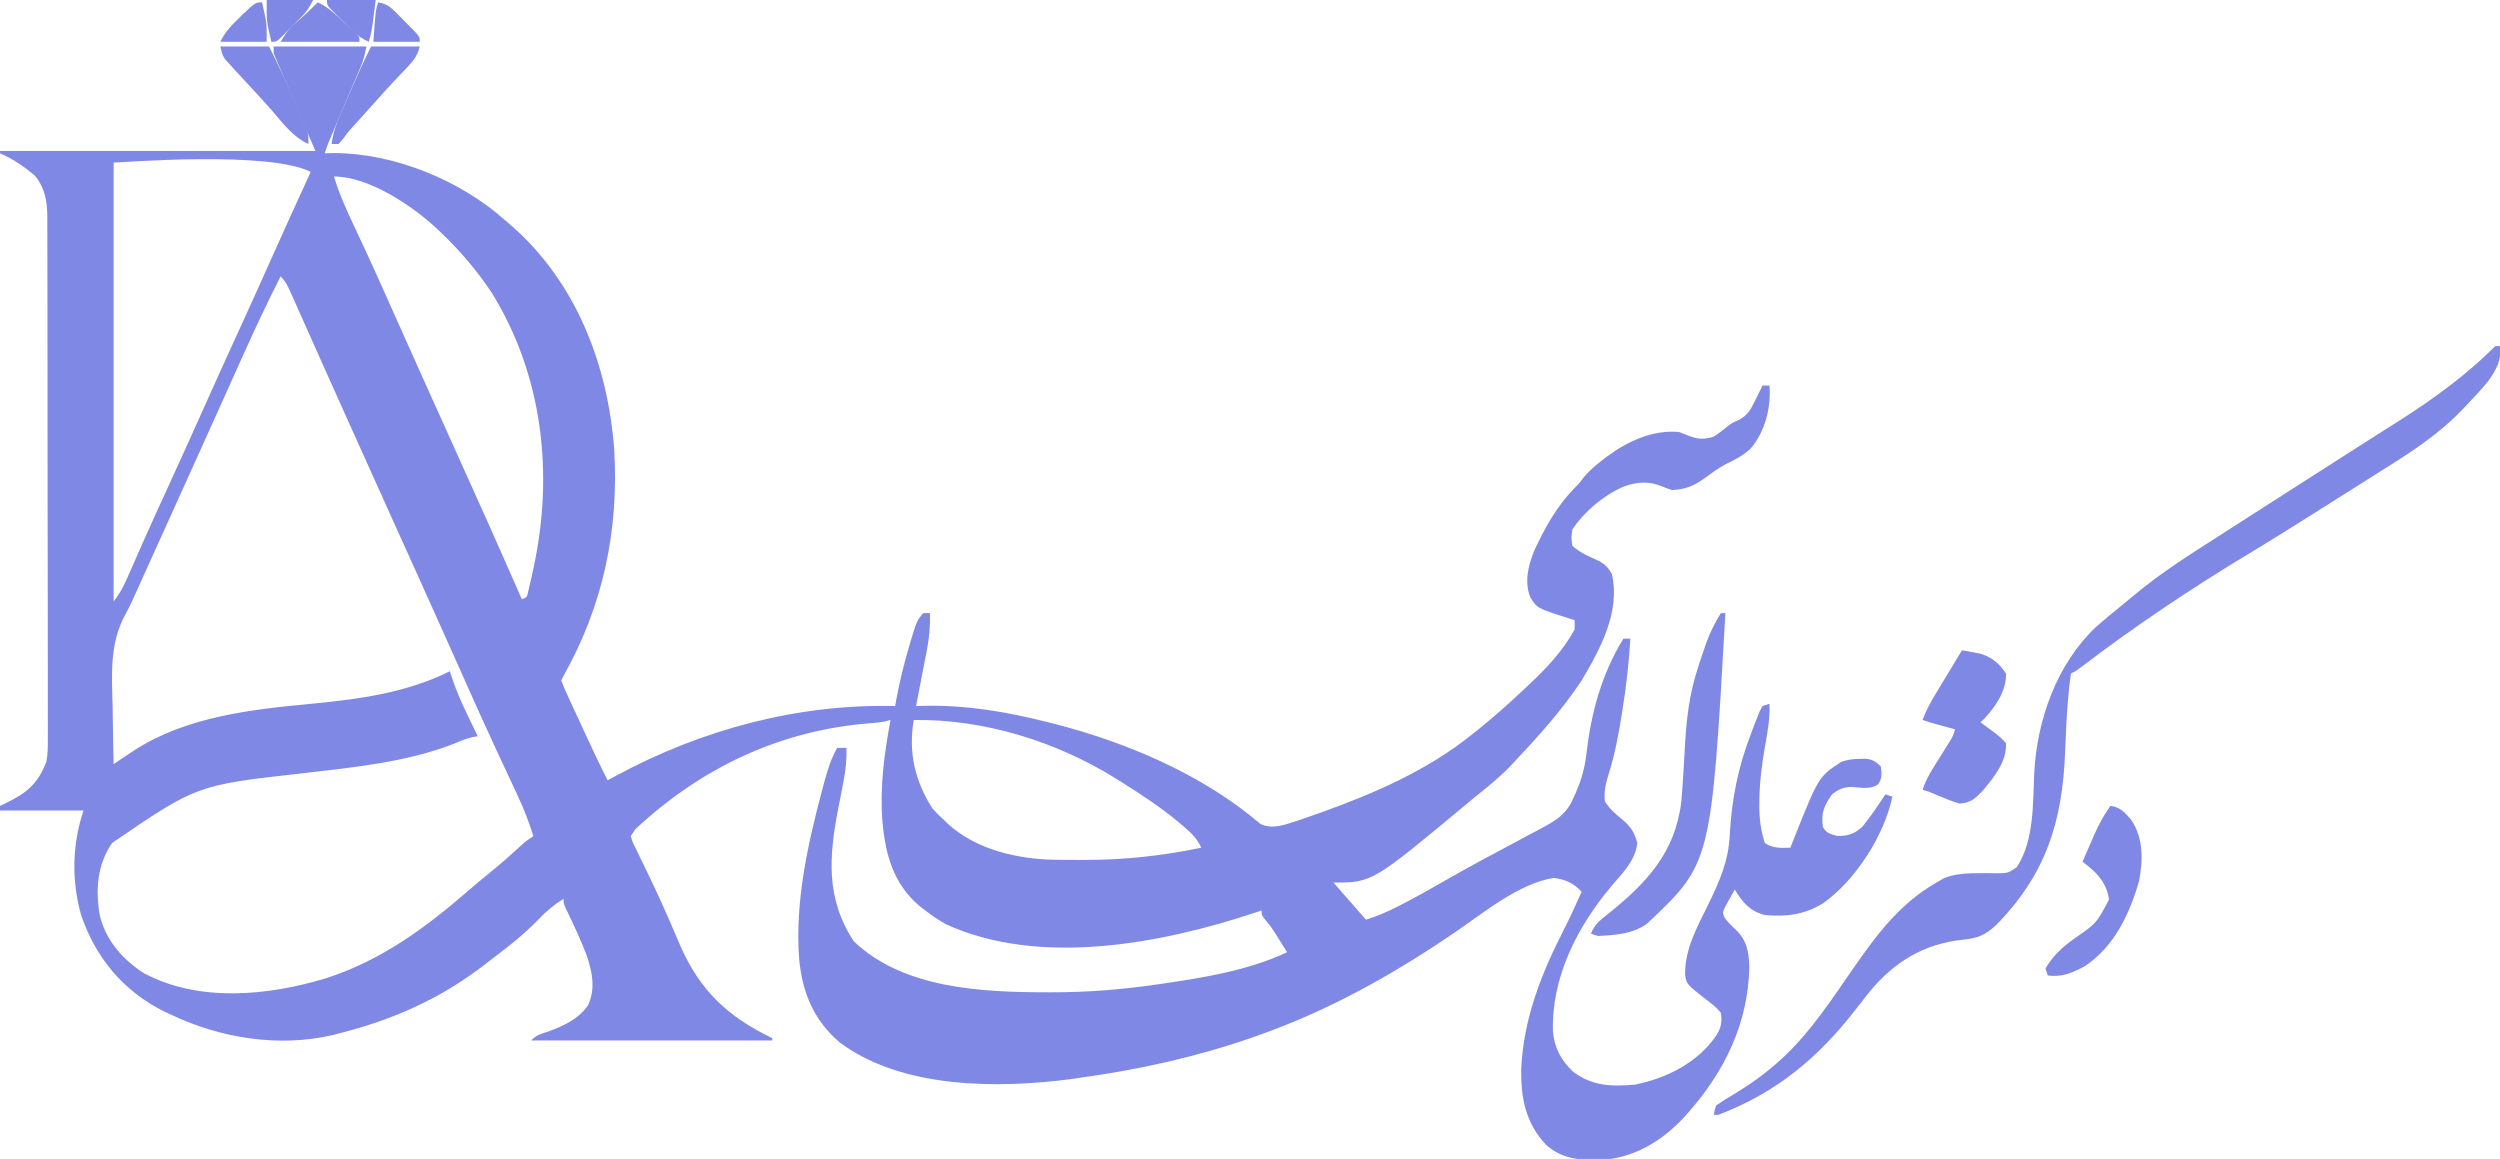 <svg width="151" height="70" viewBox="0 0 151 70" fill="none" xmlns="http://www.w3.org/2000/svg">
<g clip-path="url(#clip0_1_221)">
<path d="M16.529 2.806C18.378 2.806 20.227 2.806 22.132 2.806C22.035 3.292 21.959 3.631 21.772 4.069C21.728 4.175 21.683 4.28 21.638 4.388C21.566 4.556 21.566 4.556 21.493 4.727C21.419 4.901 21.419 4.901 21.343 5.079C21.187 5.45 21.029 5.82 20.871 6.19C20.713 6.561 20.556 6.932 20.399 7.303C20.301 7.534 20.203 7.765 20.104 7.995C20.06 8.1 20.016 8.204 19.97 8.312C19.931 8.403 19.892 8.495 19.851 8.589C19.762 8.809 19.685 9.034 19.61 9.259C19.79 9.254 19.97 9.249 20.155 9.245C23.82 9.25 27.823 10.895 30.536 13.327C30.654 13.428 30.771 13.528 30.892 13.632C34.805 17.055 36.719 22.043 37.1 27.16C37.386 32.027 36.427 36.573 34.038 40.822C33.992 40.914 33.946 41.007 33.898 41.102C34.039 41.465 34.19 41.812 34.355 42.164C34.404 42.27 34.452 42.376 34.502 42.485C34.659 42.825 34.817 43.165 34.975 43.505C35.079 43.73 35.183 43.956 35.286 44.182C35.743 45.173 36.208 46.159 36.699 47.134C36.861 47.046 37.022 46.958 37.188 46.867C42.347 44.075 48.167 42.502 54.069 42.645C54.089 42.526 54.11 42.407 54.131 42.284C54.334 41.187 54.592 40.12 54.909 39.051C54.961 38.871 54.961 38.871 55.015 38.688C55.369 37.521 55.369 37.521 55.749 37.034C55.888 37.034 56.027 37.034 56.17 37.034C56.188 37.796 56.135 38.499 55.986 39.248C55.967 39.346 55.949 39.444 55.929 39.545C55.87 39.854 55.81 40.162 55.749 40.471C55.709 40.682 55.669 40.893 55.628 41.104C55.53 41.618 55.43 42.132 55.329 42.645C55.48 42.641 55.632 42.637 55.787 42.632C58.34 42.57 60.846 42.998 63.313 43.627C63.425 43.655 63.537 43.683 63.652 43.712C68.038 44.83 72.649 46.787 76.123 49.762C76.862 50.129 77.64 49.799 78.384 49.564C78.681 49.463 78.977 49.36 79.273 49.256C79.432 49.2 79.591 49.145 79.754 49.087C83.013 47.921 86.242 46.524 88.947 44.329C89.074 44.228 89.202 44.127 89.333 44.023C90.318 43.233 91.252 42.391 92.169 41.523C92.241 41.456 92.312 41.389 92.386 41.32C93.439 40.33 94.409 39.292 95.11 38.016C95.11 37.831 95.11 37.646 95.11 37.455C94.943 37.404 94.943 37.404 94.772 37.352C92.837 36.739 92.837 36.739 92.431 36.075C92.058 35.151 92.308 34.152 92.666 33.264C93.315 31.867 94.023 30.585 95.104 29.475C95.399 29.181 95.399 29.181 95.654 28.834C95.996 28.422 96.378 28.099 96.8 27.776C96.88 27.714 96.96 27.653 97.042 27.59C98.298 26.656 99.818 25.95 101.414 26.092C101.602 26.16 101.789 26.234 101.974 26.311C102.545 26.54 102.912 26.556 103.515 26.373C103.807 26.181 104.075 25.977 104.343 25.751C104.635 25.531 104.635 25.531 105.056 25.352C105.596 25.041 105.745 24.726 106.019 24.172C106.062 24.087 106.105 24.002 106.149 23.914C106.254 23.706 106.355 23.497 106.456 23.287C106.595 23.287 106.734 23.287 106.877 23.287C106.98 24.604 106.619 26.053 105.756 27.074C105.296 27.509 104.814 27.758 104.251 28.027C103.755 28.293 103.31 28.625 102.856 28.956C102.244 29.379 101.747 29.561 100.994 29.599C100.72 29.514 100.72 29.514 100.442 29.398C99.6 29.048 98.914 29.091 98.07 29.389C96.862 29.912 95.701 30.886 94.97 31.984C94.9 32.475 94.9 32.475 94.97 32.966C95.444 33.402 96.024 33.63 96.604 33.895C96.965 34.108 97.136 34.291 97.352 34.649C97.891 36.934 96.662 39.196 95.531 41.102C94.353 42.88 92.929 44.466 91.469 46.012C91.334 46.155 91.334 46.155 91.198 46.301C90.504 47.02 89.725 47.632 88.947 48.257C88.841 48.346 88.735 48.435 88.625 48.527C82.883 53.307 82.883 53.307 80.543 53.307C80.602 53.375 80.662 53.443 80.723 53.513C81.316 54.192 81.91 54.872 82.504 55.551C83.137 55.355 83.725 55.104 84.316 54.806C84.412 54.758 84.508 54.709 84.607 54.66C85.587 54.159 86.541 53.613 87.496 53.066C88.768 52.34 90.056 51.648 91.35 50.962C91.66 50.798 91.969 50.632 92.277 50.465C92.582 50.3 92.889 50.138 93.196 49.978C94.1 49.49 94.665 49.103 95.058 48.142C95.125 47.993 95.125 47.993 95.193 47.841C95.515 47.1 95.718 46.395 95.811 45.591C96.107 43.059 96.71 40.769 98.052 38.577C98.191 38.577 98.329 38.577 98.472 38.577C98.394 39.982 98.236 41.361 98.017 42.751C98.002 42.848 97.987 42.946 97.971 43.046C97.772 44.323 97.539 45.578 97.145 46.811C96.971 47.358 96.882 47.822 96.931 48.397C97.22 48.859 97.572 49.165 97.991 49.502C98.506 49.937 98.72 50.265 98.892 50.922C98.773 51.999 98.001 52.732 97.326 53.526C95.263 55.985 93.705 59.021 93.797 62.3C93.894 63.309 94.282 64.039 95.014 64.731C96.171 65.603 97.342 65.638 98.752 65.511C100.648 65.133 102.545 64.186 103.655 62.556C103.958 62.084 104.029 61.72 103.935 61.162C103.677 60.845 103.367 60.61 103.042 60.364C101.881 59.454 101.881 59.454 101.782 58.915C101.738 57.361 102.51 55.992 103.179 54.629C103.876 53.2 104.412 51.986 104.479 50.383C104.595 48.27 104.99 46.296 105.756 44.329C105.82 44.155 105.885 43.982 105.951 43.804C106.279 42.961 106.279 42.961 106.456 42.645C106.595 42.599 106.734 42.553 106.877 42.505C106.917 43.406 106.756 44.242 106.596 45.127C106.402 46.27 106.262 47.385 106.264 48.546C106.264 48.657 106.263 48.767 106.263 48.881C106.277 49.599 106.38 50.236 106.596 50.922C107.095 51.255 107.553 51.209 108.137 51.202C108.226 50.976 108.226 50.976 108.317 50.745C109.846 46.909 109.846 46.909 111.219 46.012C111.624 45.877 111.908 45.844 112.331 45.837C112.45 45.833 112.57 45.829 112.694 45.826C113.113 45.881 113.3 45.998 113.6 46.293C113.663 46.727 113.69 46.999 113.442 47.371C112.96 47.71 112.377 47.56 111.811 47.529C111.298 47.559 111.064 47.666 110.659 47.976C110.182 48.646 109.985 49.096 110.098 49.94C110.325 50.341 110.527 50.363 110.974 50.492C111.625 50.503 112.003 50.367 112.48 49.94C112.885 49.446 113.247 48.929 113.6 48.397C113.693 48.258 113.785 48.119 113.88 47.976C114.019 48.022 114.158 48.069 114.301 48.116C113.811 50.461 112.062 53.191 110.098 54.569C108.954 55.252 107.927 55.382 106.596 55.27C105.685 55.029 105.257 54.511 104.776 53.727C104.65 53.948 104.528 54.17 104.408 54.394C104.34 54.517 104.271 54.641 104.201 54.769C104.04 55.118 104.04 55.118 104.164 55.428C104.369 55.71 104.585 55.925 104.846 56.156C105.53 56.831 105.627 57.48 105.66 58.418C105.588 61.789 104.184 64.695 101.974 67.194C101.84 67.346 101.84 67.346 101.704 67.5C100.326 68.969 98.628 69.979 96.596 70.066C95.387 70.083 94.33 69.992 93.391 69.155C92.15 67.84 91.847 66.318 91.884 64.541C92.018 61.563 93.074 58.862 94.414 56.238C94.811 55.459 95.171 54.664 95.531 53.868C95.054 53.341 94.552 53.117 93.85 53.026C91.765 53.353 89.673 55.084 87.967 56.252C84.176 58.847 80.266 61.043 75.92 62.565C75.817 62.602 75.713 62.638 75.606 62.676C72.263 63.838 68.775 64.61 65.275 65.09C65.038 65.126 65.038 65.126 64.798 65.163C60.314 65.761 54.51 65.781 50.73 62.972C49.151 61.629 48.475 59.985 48.271 57.956C48.007 54.465 48.781 51.019 49.674 47.66C49.714 47.508 49.755 47.355 49.797 47.197C49.994 46.479 50.198 45.819 50.567 45.17C50.752 45.17 50.937 45.17 51.127 45.17C51.145 45.87 51.082 46.501 50.948 47.187C50.91 47.385 50.873 47.583 50.835 47.781C50.776 48.087 50.716 48.393 50.656 48.699C50.078 51.659 49.841 54.209 51.565 56.849C54.564 59.722 59.31 59.931 63.243 59.935C63.35 59.935 63.457 59.935 63.567 59.935C65.65 59.934 67.694 59.776 69.757 59.479C69.965 59.45 69.965 59.45 70.176 59.42C72.689 59.054 75.434 58.607 77.741 57.515C77.59 57.272 77.438 57.03 77.286 56.787C77.201 56.652 77.117 56.517 77.03 56.378C76.766 55.966 76.766 55.966 76.448 55.588C76.2 55.27 76.2 55.27 76.2 54.99C76.076 55.032 75.952 55.075 75.823 55.119C70.152 57.003 62.796 58.406 57.15 55.832C56.703 55.581 56.292 55.308 55.89 54.99C55.775 54.904 55.66 54.818 55.542 54.729C53.923 53.352 53.467 51.557 53.291 49.535C53.144 47.472 53.412 45.513 53.788 43.487C53.708 43.509 53.628 43.531 53.545 43.554C53.236 43.625 52.95 43.657 52.633 43.678C47.185 44.08 42.371 46.352 38.38 50.08C38.288 50.219 38.195 50.358 38.1 50.501C38.203 50.864 38.203 50.864 38.407 51.258C38.481 51.413 38.555 51.568 38.63 51.728C38.713 51.898 38.796 52.067 38.879 52.237C39.05 52.593 39.22 52.95 39.39 53.306C39.434 53.398 39.478 53.49 39.523 53.584C39.83 54.228 40.121 54.876 40.404 55.53C40.443 55.619 40.482 55.709 40.523 55.801C40.709 56.23 40.894 56.659 41.076 57.089C42.278 59.842 43.965 61.413 46.645 62.705C46.645 62.752 46.645 62.798 46.645 62.846C41.837 62.846 37.03 62.846 32.077 62.846C32.403 62.519 32.63 62.46 33.066 62.32C34.005 61.985 34.938 61.564 35.518 60.715C35.987 59.718 35.771 58.692 35.43 57.69C35.109 56.856 34.742 56.046 34.351 55.242C34.038 54.596 34.038 54.596 34.038 54.289C33.443 54.662 32.982 55.045 32.497 55.56C31.71 56.372 30.854 57.063 29.952 57.742C29.697 57.935 29.445 58.131 29.192 58.327C26.544 60.358 23.673 61.614 20.451 62.425C20.321 62.458 20.192 62.491 20.058 62.526C16.817 63.268 13.344 62.707 10.366 61.303C10.217 61.234 10.069 61.165 9.916 61.094C7.463 59.871 5.787 57.872 4.902 55.279C4.313 53.182 4.356 51.022 5.043 48.958C3.379 48.958 1.715 48.958 0 48.958C0 48.865 0 48.773 0 48.677C0.093 48.633 0.186 48.589 0.282 48.544C1.583 47.912 2.269 47.387 2.801 46.012C2.891 45.526 2.895 45.056 2.889 44.562C2.889 44.423 2.89 44.284 2.891 44.141C2.893 43.678 2.891 43.217 2.888 42.754C2.888 42.421 2.889 42.089 2.89 41.756C2.892 40.854 2.89 39.953 2.886 39.052C2.884 38.203 2.884 37.355 2.885 36.507C2.885 34.825 2.882 33.145 2.877 31.464C2.873 29.834 2.871 28.205 2.872 26.576C2.873 24.799 2.872 23.023 2.87 21.246C2.869 21.152 2.869 21.058 2.869 20.961C2.869 20.772 2.868 20.583 2.868 20.394C2.867 19.739 2.867 19.083 2.867 18.427C2.867 17.544 2.865 16.661 2.862 15.777C2.861 15.454 2.861 15.13 2.861 14.806C2.862 14.363 2.859 13.921 2.857 13.478C2.857 13.351 2.858 13.223 2.859 13.091C2.849 12.158 2.718 11.349 2.104 10.607C1.433 10.041 0.805 9.61 0 9.259C0 9.212 0 9.166 0 9.118C6.287 9.118 12.573 9.118 19.05 9.118C18.218 7.174 17.386 5.23 16.529 3.226C16.529 3.088 16.529 2.949 16.529 2.806ZM6.864 9.82C6.864 18.569 6.864 27.318 6.864 36.333C7.21 35.87 7.417 35.518 7.644 34.999C7.714 34.843 7.783 34.687 7.854 34.526C7.891 34.442 7.928 34.358 7.966 34.272C8.166 33.814 8.37 33.357 8.572 32.9C8.615 32.803 8.658 32.706 8.702 32.606C9.201 31.483 9.713 30.366 10.225 29.248C10.909 27.755 11.588 26.26 12.257 24.759C12.972 23.154 13.7 21.555 14.431 19.957C15.157 18.371 15.873 16.782 16.583 15.19C17.301 13.582 18.034 11.98 18.77 10.381C16.188 9.088 7.318 9.82 6.864 9.82ZM20.171 10.661C20.496 11.726 20.938 12.708 21.414 13.712C21.58 14.066 21.745 14.419 21.91 14.773C21.952 14.863 21.994 14.953 22.038 15.046C22.461 15.953 22.871 16.866 23.279 17.781C23.389 18.029 23.389 18.029 23.502 18.282C23.619 18.545 23.736 18.807 23.854 19.07C24.38 20.251 24.911 21.431 25.441 22.611C25.52 22.788 25.52 22.788 25.601 22.968C26.21 24.323 26.82 25.678 27.433 27.032C28.812 30.078 30.177 33.129 31.517 36.192C31.82 36.081 31.82 36.081 31.889 35.793C31.915 35.681 31.941 35.568 31.968 35.452C31.997 35.326 32.026 35.201 32.056 35.071C32.086 34.935 32.116 34.798 32.147 34.658C32.178 34.518 32.209 34.378 32.241 34.233C33.451 28.565 32.776 22.646 29.696 17.675C28.813 16.343 27.773 15.129 26.614 14.028C26.539 13.955 26.464 13.883 26.387 13.808C24.895 12.423 22.278 10.661 20.171 10.661ZM16.949 16.693C16.116 18.327 15.344 19.982 14.594 21.656C14.478 21.914 14.362 22.172 14.245 22.431C14.005 22.965 13.765 23.5 13.524 24.034C13.018 25.161 12.509 26.287 12.001 27.412C11.781 27.897 11.562 28.383 11.343 28.868C10.883 29.886 10.424 30.903 9.964 31.919C9.723 32.45 9.483 32.981 9.243 33.512C9.13 33.763 9.017 34.013 8.903 34.263C8.85 34.381 8.796 34.499 8.741 34.621C8.689 34.736 8.637 34.851 8.583 34.97C8.48 35.197 8.379 35.425 8.278 35.653C8.053 36.163 7.823 36.661 7.552 37.148C6.615 38.9 6.753 40.703 6.802 42.645C6.807 42.986 6.812 43.328 6.816 43.669C6.826 44.497 6.843 45.325 6.864 46.152C7.281 45.874 7.699 45.595 8.116 45.316C11.275 43.277 15.191 42.849 18.859 42.502C21.703 42.231 24.588 41.836 27.174 40.541C27.197 40.616 27.22 40.691 27.243 40.768C27.513 41.62 27.861 42.412 28.251 43.215C28.309 43.337 28.368 43.458 28.428 43.583C28.57 43.879 28.712 44.174 28.855 44.469C28.755 44.486 28.654 44.503 28.55 44.52C28.147 44.611 27.815 44.749 27.437 44.916C24.511 46.053 21.303 46.353 18.21 46.713C11.882 47.424 11.882 47.424 6.777 50.912C5.869 52.209 5.765 53.75 6.023 55.27C6.38 56.792 7.399 57.944 8.685 58.778C12.021 60.559 16.196 60.147 19.702 59.083C23.077 57.991 25.738 56.011 28.386 53.711C28.804 53.349 29.23 52.997 29.661 52.649C30.295 52.134 30.903 51.595 31.504 51.041C31.797 50.782 31.797 50.782 32.217 50.501C31.954 49.658 31.644 48.86 31.268 48.061C31.218 47.953 31.168 47.844 31.116 47.733C31.008 47.501 30.9 47.27 30.792 47.038C30.504 46.423 30.219 45.806 29.933 45.19C29.876 45.067 29.819 44.944 29.76 44.817C29.287 43.796 28.823 42.77 28.365 41.742C28.294 41.583 28.223 41.423 28.15 41.259C28 40.923 27.85 40.587 27.7 40.25C27.218 39.169 26.732 38.088 26.246 37.008C26.193 36.89 26.14 36.772 26.086 36.65C25.205 34.69 24.32 32.731 23.435 30.772C22.674 29.089 21.915 27.406 21.159 25.721C21.004 25.376 20.849 25.032 20.694 24.687C20.201 23.591 19.71 22.495 19.221 21.398C18.987 20.873 18.753 20.349 18.519 19.825C18.407 19.574 18.295 19.323 18.183 19.072C18.029 18.725 17.874 18.378 17.719 18.032C17.674 17.928 17.628 17.825 17.581 17.718C17.402 17.32 17.26 17.005 16.949 16.693ZM55.189 43.487C54.857 45.437 55.258 47.166 56.31 48.818C56.655 49.197 56.655 49.197 57.01 49.519C57.084 49.593 57.158 49.666 57.234 49.742C58.983 51.353 61.557 51.918 63.87 51.932C63.974 51.933 64.079 51.934 64.188 51.935C64.527 51.938 64.866 51.938 65.204 51.939C65.378 51.939 65.378 51.939 65.555 51.94C67.942 51.94 70.221 51.686 72.558 51.202C72.296 50.625 71.915 50.274 71.438 49.87C71.352 49.796 71.265 49.723 71.176 49.648C70.112 48.763 68.967 48.009 67.796 47.275C67.635 47.173 67.635 47.173 67.471 47.069C63.869 44.807 59.473 43.428 55.189 43.487Z" fill="#8088E6"/>
<path d="M150.72 20.901C150.812 20.901 150.905 20.901 151 20.901C151.11 21.761 150.773 22.32 150.3 23.006C149.903 23.497 149.477 23.953 149.039 24.408C148.874 24.585 148.874 24.585 148.705 24.765C147.111 26.422 145.197 27.581 143.262 28.795C142.909 29.017 142.556 29.24 142.203 29.464C141.541 29.884 140.878 30.303 140.214 30.721C140.027 30.839 140.027 30.839 139.835 30.96C138.524 31.786 137.212 32.611 135.885 33.41C132.355 35.536 128.952 37.816 125.673 40.315C125.366 40.541 125.366 40.541 125.086 40.681C125.02 41.108 124.973 41.523 124.937 41.952C124.926 42.083 124.914 42.214 124.902 42.348C124.817 43.349 124.772 44.35 124.736 45.354C124.578 49.621 123.584 52.817 120.532 55.907C119.891 56.484 119.453 56.669 118.581 56.756C116.199 57.002 114.391 58.099 112.869 59.968C112.613 60.291 112.36 60.617 112.108 60.942C109.814 63.901 107.315 65.982 103.795 67.334C103.703 67.334 103.61 67.334 103.515 67.334C103.557 67.073 103.557 67.073 103.655 66.773C103.996 66.532 104.328 66.323 104.688 66.115C105.678 65.521 106.577 64.883 107.437 64.108C107.55 64.007 107.662 63.905 107.778 63.801C109.402 62.258 110.644 60.354 111.915 58.522C113.345 56.466 114.746 54.569 116.962 53.306C117.109 53.219 117.257 53.133 117.409 53.043C118.11 52.762 118.842 52.738 119.59 52.74C119.703 52.739 119.817 52.739 119.933 52.738C120.166 52.737 120.399 52.74 120.632 52.746C121.288 52.736 121.288 52.736 121.813 52.379C122.876 50.767 122.781 48.506 122.87 46.651C123.045 43.443 124.239 40.095 126.608 37.858C127.069 37.452 127.54 37.06 128.019 36.676C128.312 36.441 128.6 36.205 128.886 35.962C130.473 34.63 132.214 33.529 133.956 32.415C134.332 32.174 134.706 31.933 135.081 31.692C135.805 31.226 136.53 30.762 137.256 30.299C137.847 29.921 138.437 29.543 139.028 29.164C140.156 28.44 141.284 27.718 142.415 26.998C142.798 26.754 143.18 26.51 143.563 26.266C144.017 25.976 144.473 25.688 144.929 25.4C146.974 24.105 149.003 22.62 150.72 20.901Z" fill="#8088E6"/>
<path d="M103.935 37.034C104.028 37.034 104.12 37.034 104.215 37.034C103.358 52.139 103.358 52.139 99.487 55.783C98.642 56.415 97.535 56.482 96.511 56.533C96.373 56.487 96.234 56.441 96.091 56.393C96.304 55.854 96.62 55.597 97.072 55.244C99.433 53.353 101.189 51.517 101.554 48.397C101.648 47.296 101.707 46.192 101.768 45.089C101.858 43.454 102.031 41.963 102.534 40.401C102.591 40.218 102.591 40.218 102.649 40.031C102.746 39.731 102.848 39.435 102.955 39.138C102.987 39.042 103.02 38.946 103.054 38.847C103.285 38.196 103.578 37.626 103.935 37.034Z" fill="#8088E6"/>
<path d="M118.503 39.279C118.725 39.317 118.947 39.357 119.168 39.398C119.353 39.431 119.353 39.431 119.542 39.464C120.261 39.653 120.753 40.063 121.164 40.681C121.186 41.75 120.516 42.706 119.802 43.463C119.743 43.517 119.684 43.571 119.623 43.627C119.699 43.683 119.775 43.739 119.854 43.797C119.954 43.871 120.054 43.945 120.157 44.022C120.257 44.095 120.356 44.168 120.458 44.244C120.718 44.448 120.952 44.636 121.164 44.89C121.21 45.999 120.464 46.907 119.785 47.727C119.335 48.208 119.045 48.494 118.363 48.537C117.911 48.402 117.911 48.402 117.435 48.204C117.277 48.139 117.119 48.074 116.957 48.008C116.82 47.951 116.683 47.894 116.542 47.836C116.403 47.789 116.264 47.743 116.122 47.695C116.366 46.972 116.779 46.356 117.181 45.714C117.322 45.489 117.462 45.263 117.602 45.038C117.695 44.889 117.695 44.889 117.79 44.737C117.963 44.454 117.963 44.454 118.083 44.048C117.976 44.019 117.87 43.991 117.76 43.961C117.621 43.923 117.482 43.885 117.338 43.846C117.2 43.809 117.062 43.772 116.92 43.733C116.652 43.658 116.386 43.575 116.122 43.487C116.324 42.935 116.585 42.453 116.889 41.95C116.983 41.794 117.076 41.638 117.173 41.477C117.272 41.314 117.371 41.151 117.47 40.988C117.57 40.822 117.67 40.657 117.77 40.491C118.014 40.087 118.258 39.682 118.503 39.279Z" fill="#8088E6"/>
<path d="M127.467 48.678C128.066 48.744 128.341 49.082 128.728 49.519C129.469 50.633 129.443 51.939 129.198 53.221C128.627 55.206 127.687 57.195 125.918 58.359C125.161 58.765 124.546 59.036 123.685 58.918C123.639 58.779 123.593 58.641 123.545 58.497C123.996 57.745 124.509 57.258 125.209 56.744C126.626 55.773 126.626 55.773 127.38 54.342C127.286 53.491 126.826 52.899 126.182 52.361C126.051 52.256 125.921 52.152 125.787 52.044C125.96 51.641 126.136 51.237 126.312 50.834C126.361 50.721 126.409 50.608 126.46 50.491C126.746 49.839 127.052 49.257 127.467 48.678Z" fill="#8088E6"/>
<path d="M22.412 2.806C23.383 2.806 24.353 2.806 25.354 2.806C25.192 3.454 24.891 3.761 24.443 4.226C24.289 4.389 24.135 4.553 23.981 4.716C23.904 4.797 23.828 4.877 23.749 4.96C23.453 5.275 23.164 5.596 22.876 5.918C22.563 6.268 22.249 6.618 21.934 6.967C21.767 7.151 21.767 7.151 21.598 7.338C21.449 7.503 21.449 7.503 21.297 7.67C21.001 7.999 21.001 7.999 20.721 8.388C20.632 8.49 20.543 8.592 20.451 8.697C20.312 8.697 20.174 8.697 20.031 8.697C20.114 8.035 20.301 7.493 20.568 6.883C20.607 6.792 20.646 6.702 20.687 6.609C20.812 6.323 20.938 6.037 21.064 5.752C21.147 5.56 21.231 5.368 21.314 5.176C21.664 4.376 22.022 3.587 22.412 2.806Z" fill="#8088E6"/>
<path d="M13.307 2.806C14.278 2.806 15.248 2.806 16.249 2.806C16.848 3.981 17.398 5.167 17.912 6.383C17.982 6.544 18.051 6.706 18.123 6.873C18.189 7.028 18.255 7.183 18.322 7.343C18.411 7.552 18.411 7.552 18.502 7.764C18.63 8.136 18.63 8.136 18.63 8.697C17.691 8.275 17.06 7.412 16.4 6.645C16.03 6.223 15.649 5.812 15.268 5.401C15.053 5.168 14.838 4.934 14.623 4.701C14.451 4.514 14.279 4.328 14.106 4.142C14.019 4.045 13.931 3.949 13.841 3.849C13.767 3.768 13.693 3.687 13.616 3.603C13.447 3.367 13.447 3.367 13.307 2.806Z" fill="#8088E6"/>
<path d="M19.19 0.141C19.823 0.43 20.263 0.861 20.766 1.333C20.857 1.416 20.948 1.5 21.042 1.586C21.171 1.706 21.171 1.706 21.302 1.828C21.42 1.938 21.42 1.938 21.54 2.05C21.712 2.245 21.712 2.245 21.712 2.525C20.14 2.525 18.568 2.525 16.949 2.525C17.285 1.965 17.443 1.72 17.912 1.333C18.361 0.953 18.781 0.563 19.19 0.141Z" fill="#8088E6"/>
<path d="M19.75 0C20.721 0 21.692 0 22.692 0C22.649 0.339 22.605 0.677 22.561 1.026C22.547 1.132 22.534 1.238 22.52 1.347C22.466 1.758 22.403 2.131 22.272 2.525C21.85 2.336 21.555 2.123 21.228 1.797C21.141 1.711 21.055 1.624 20.965 1.535C20.832 1.4 20.832 1.4 20.696 1.263C20.605 1.172 20.514 1.082 20.42 0.99C20.334 0.903 20.248 0.817 20.16 0.728C20.042 0.609 20.042 0.609 19.922 0.488C19.75 0.281 19.75 0.281 19.75 0Z" fill="#8088E6"/>
<path d="M16.108 0C17.033 0 17.957 0 18.91 0C18.677 0.467 18.535 0.692 18.183 1.046C18.097 1.132 18.011 1.219 17.922 1.309C17.787 1.442 17.787 1.442 17.649 1.578C17.559 1.669 17.47 1.76 17.377 1.854C17.291 1.94 17.204 2.026 17.115 2.115C17.036 2.194 16.957 2.273 16.876 2.354C16.669 2.525 16.669 2.525 16.389 2.525C16.34 2.315 16.294 2.104 16.249 1.894C16.223 1.777 16.197 1.659 16.17 1.539C16.108 1.122 16.108 1.122 16.108 0Z" fill="#8088E6"/>
<path d="M22.832 0.141C23.307 0.222 23.538 0.374 23.876 0.714C23.963 0.801 24.049 0.888 24.139 0.978C24.228 1.069 24.317 1.16 24.408 1.254C24.499 1.345 24.59 1.435 24.684 1.529C25.354 2.207 25.354 2.207 25.354 2.525C24.429 2.525 23.505 2.525 22.552 2.525C22.683 0.647 22.683 0.647 22.832 0.141Z" fill="#8088E6"/>
<path d="M15.828 0.141C15.876 0.354 15.923 0.567 15.968 0.781C15.994 0.899 16.02 1.018 16.047 1.141C16.108 1.543 16.108 1.543 16.108 2.525C15.184 2.525 14.259 2.525 13.307 2.525C13.583 1.973 13.836 1.682 14.27 1.254C14.391 1.134 14.512 1.014 14.637 0.89C15.438 0.141 15.438 0.141 15.828 0.141Z" fill="#8088E6"/>
</g>
<defs>
<clipPath id="clip0_1_221">
<rect width="151" height="70" fill="white"/>
</clipPath>
</defs>
</svg>
